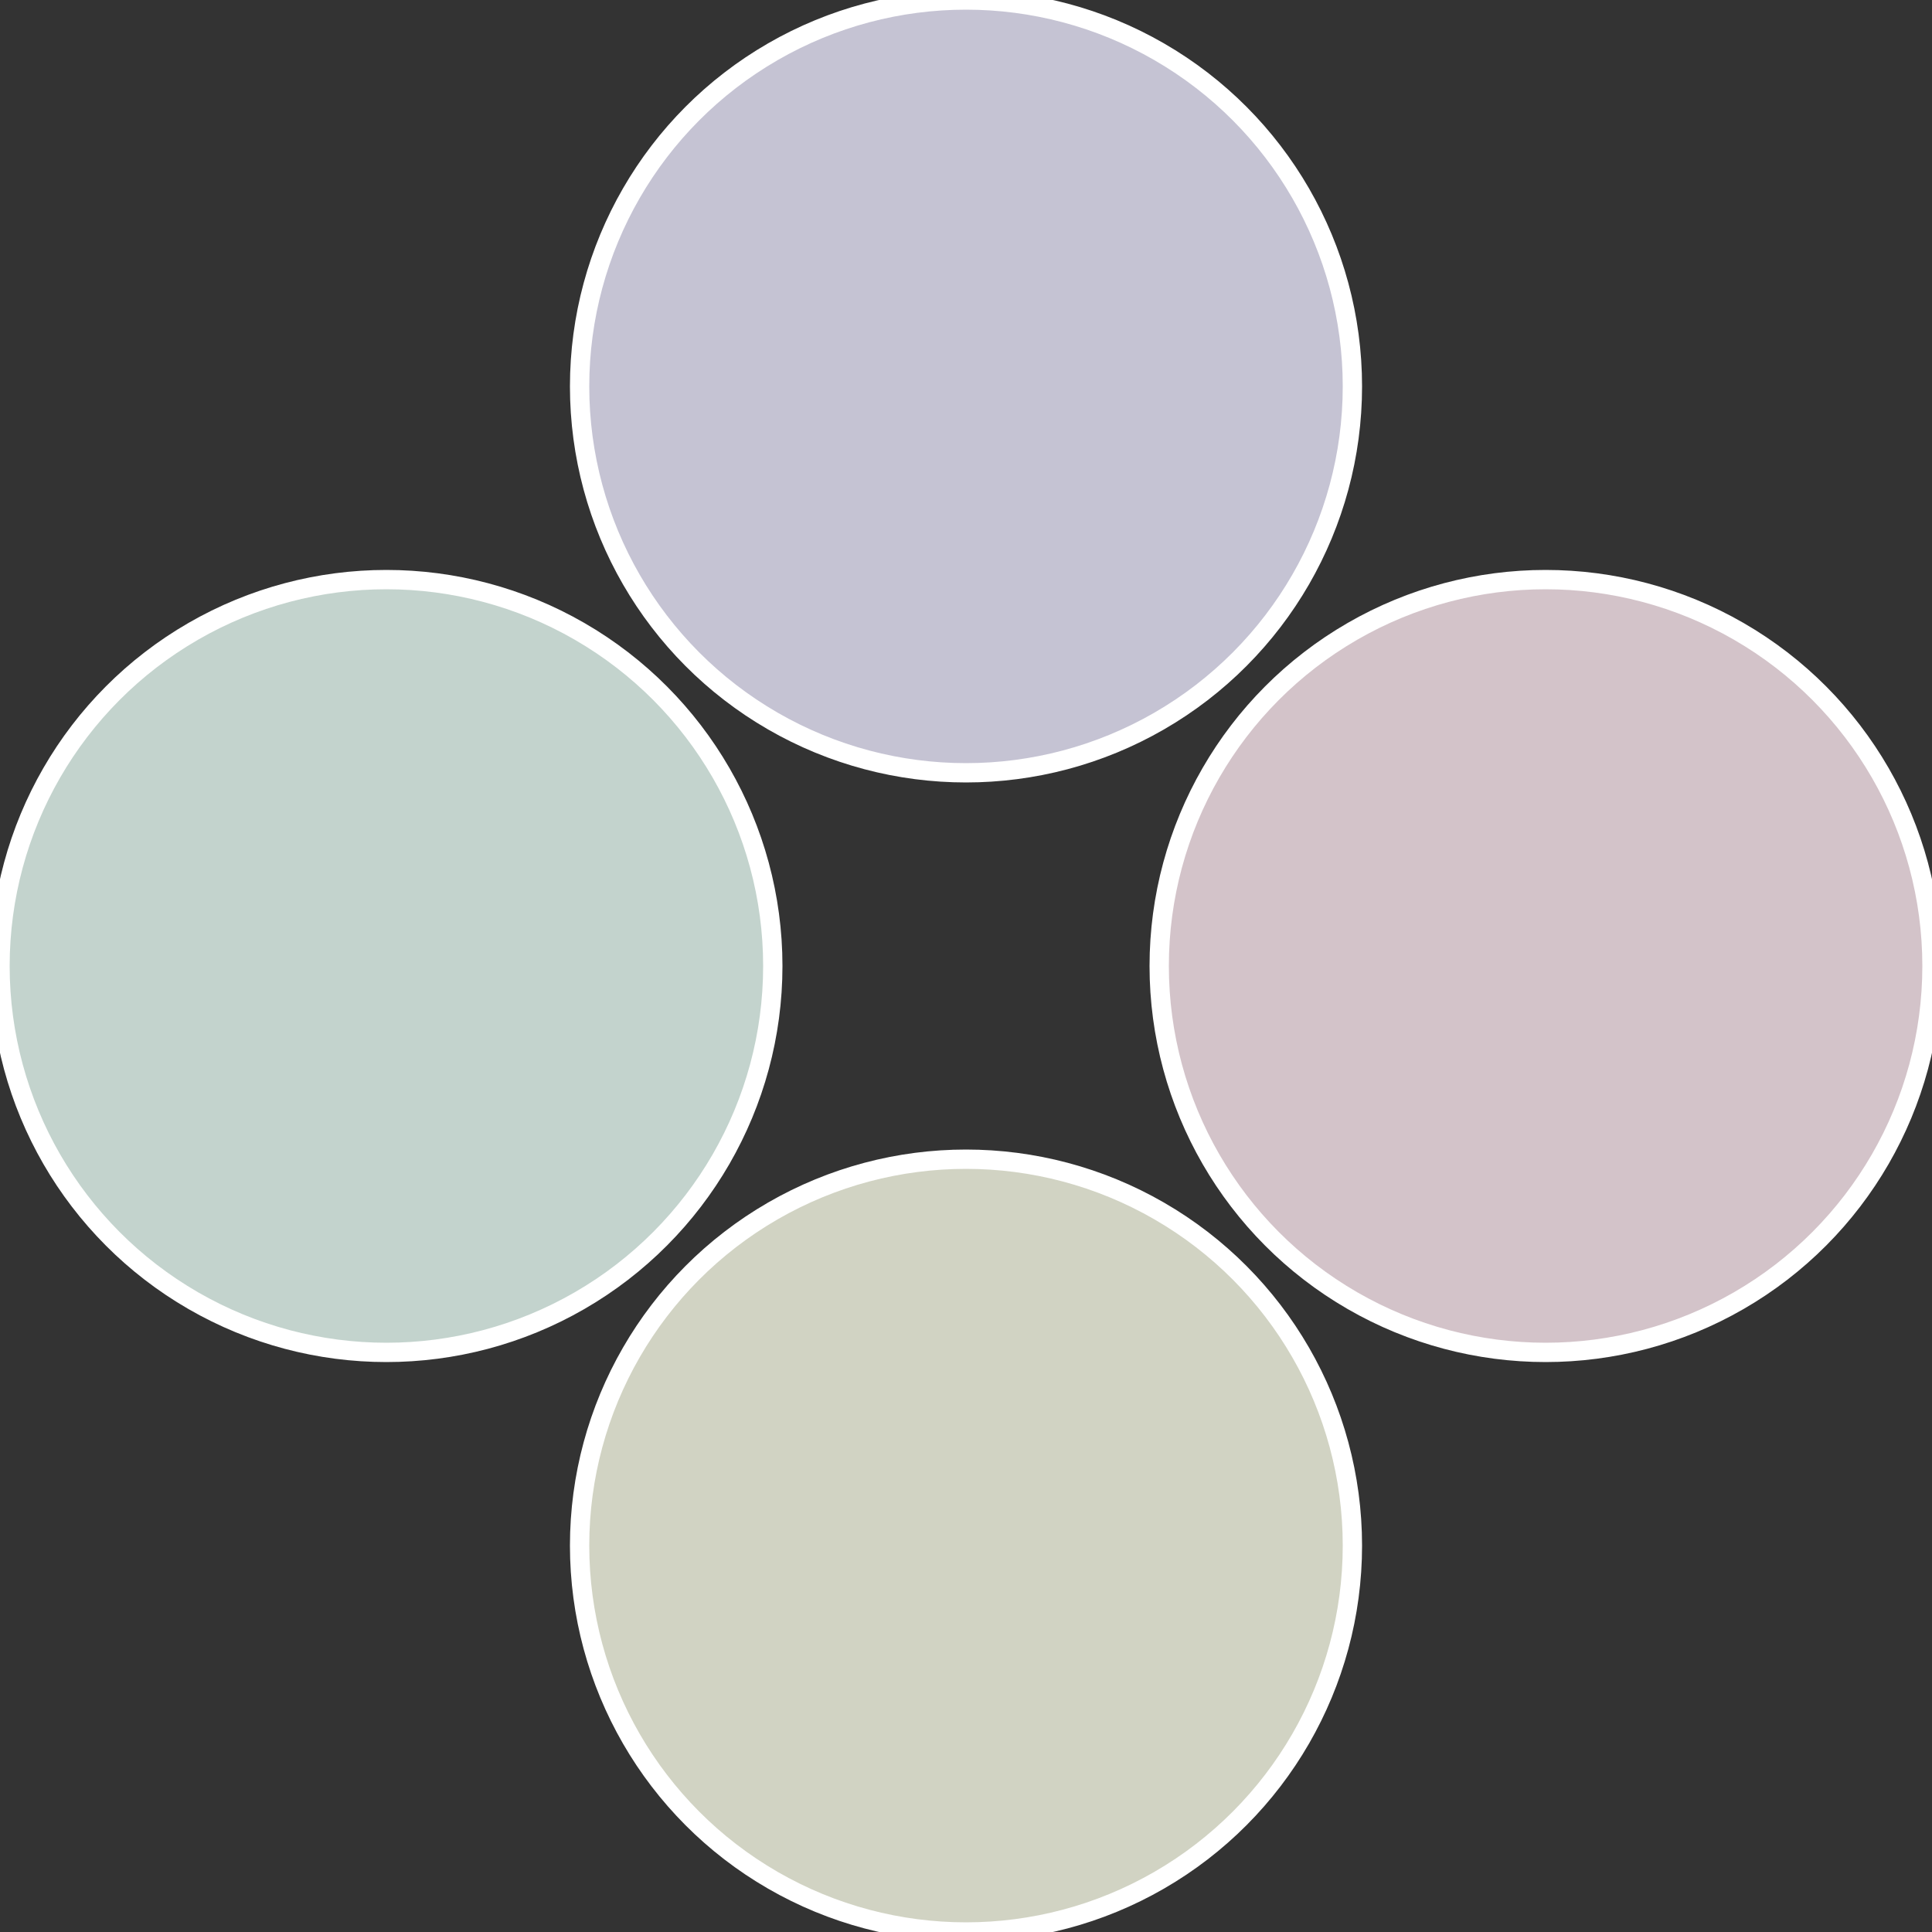 <?xml version="1.0" standalone="no"?>
<svg width="500" height="500" viewBox="-1 -1 2 2" xmlns="http://www.w3.org/2000/svg">
 
                <rect x="-1" y="-1" width="2" height="2" fill="#333333" stroke="none"/>
 
                <circle cx="0.6" cy="0" r="0.4" fill="#d3c3c9" stroke="#fff" stroke-width="1%" />
             
                <circle cx="3.6739403974421E-17" cy="0.6" r="0.4" fill="#d1d3c3" stroke="#fff" stroke-width="1%" />
             
                <circle cx="-0.6" cy="7.3478807948841E-17" r="0.4" fill="#c3d3cd" stroke="#fff" stroke-width="1%" />
             
                <circle cx="-1.1021821192326E-16" cy="-0.6" r="0.4" fill="#c5c3d3" stroke="#fff" stroke-width="1%" />
            </svg>
